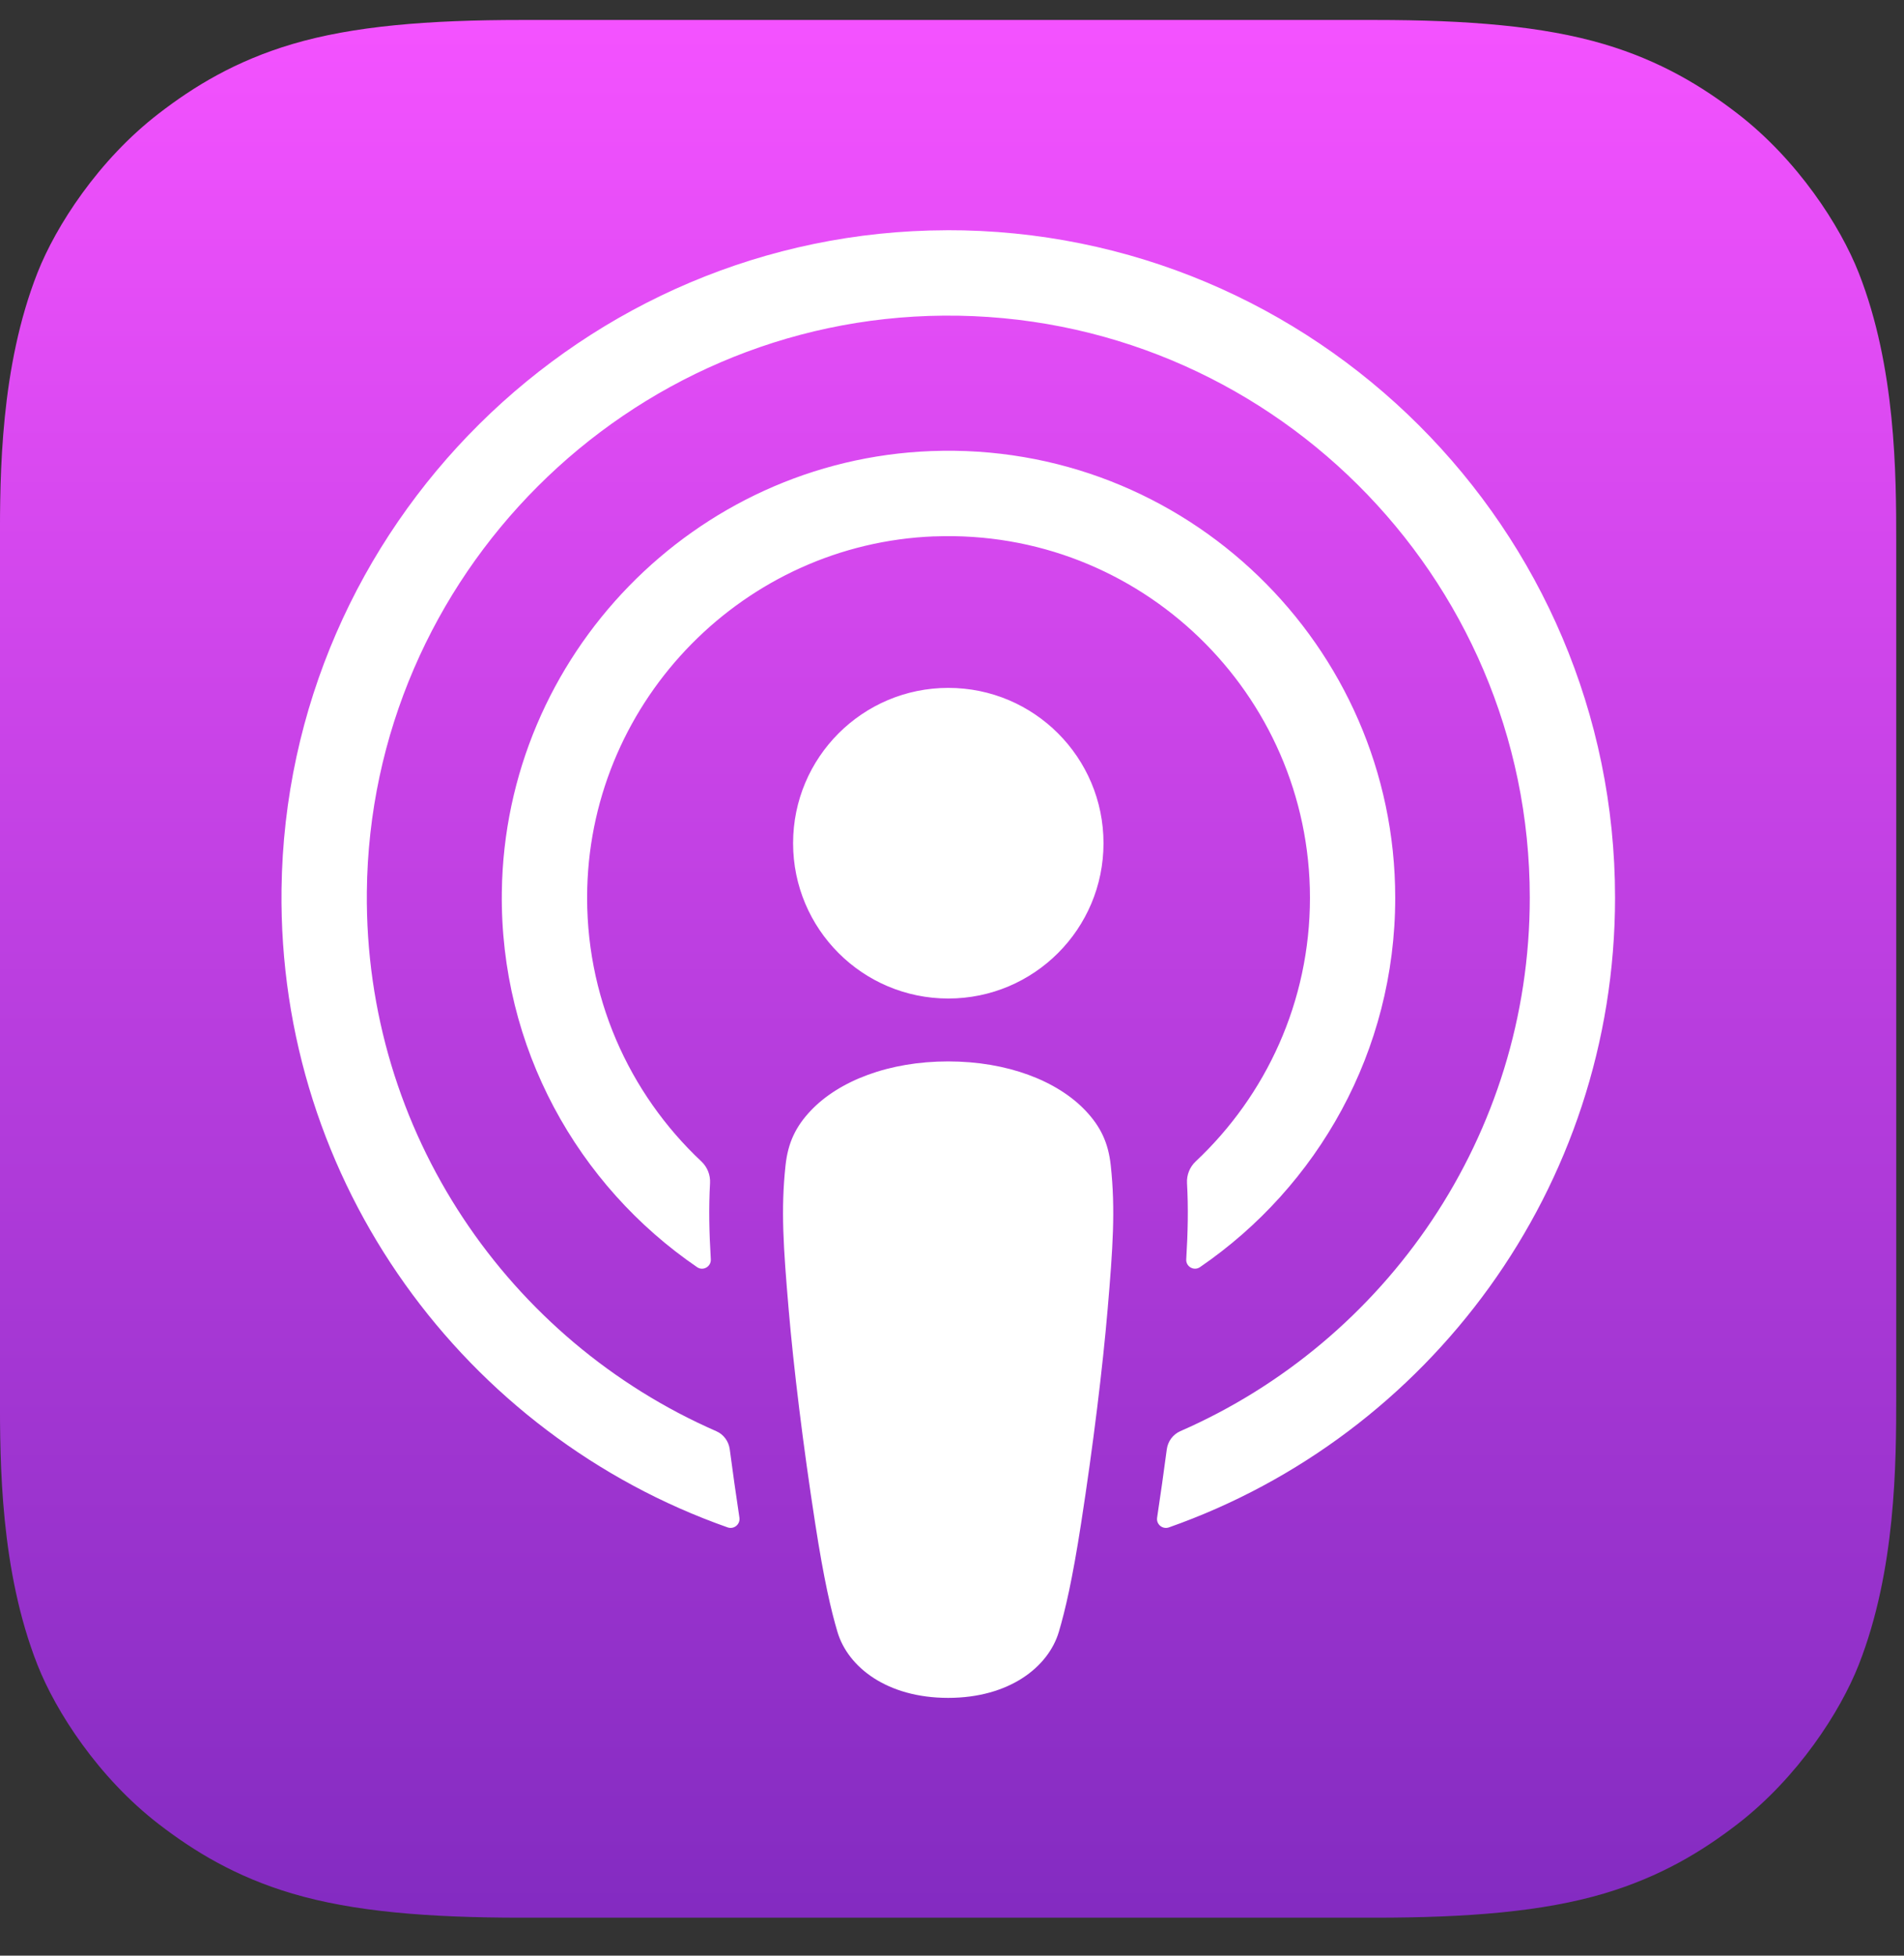 <svg fill="none" height="38" viewBox="0 0 37 38" width="37" xmlns="http://www.w3.org/2000/svg" xmlns:xlink="http://www.w3.org/1999/xlink"><rect x="0" y="0" width="37" height="38" fill="#333333" stroke="none"/><linearGradient id="a" gradientUnits="userSpaceOnUse" x1="18.424" x2="18.424" y1=".387" y2="37.263"><stop offset="0" stop-color="#f452ff"/><stop offset="1" stop-color="#832bc1"/></linearGradient><path clip-rule="evenodd" d="m36.12 32.349c-.358.91-1.185 2.192-2.357 3.095-.677.522-1.485 1.02-2.594 1.349-1.183.351-2.64.469-4.454.469h-16.582c-1.813 0-3.27-.118-4.454-.469-1.11-.329-1.917-.828-2.594-1.349-1.172-.903-1.999-2.185-2.357-3.095-.722-1.834-.729-3.916-.729-5.227v-16.594c0-1.311.007-3.392.729-5.227.358-.91 1.185-2.192 2.357-3.095.677-.522 1.485-1.02 2.594-1.349 1.183-.351 2.64-.469 4.454-.469h16.582c1.813 0 3.27.119 4.454.469 1.11.329 1.917.828 2.594 1.349 1.172.903 1.999 2.185 2.357 3.095.722 1.834.729 3.916.729 5.227v16.594c-0 1.311-.007 3.392-.729 5.227z" fill="url(#a)" fill-rule="evenodd"/><path d="m21.096 21.582c-.553-.584-1.524-.958-2.671-.958-1.147 0-2.118.374-2.671.958-.288.305-.441.617-.489 1.062-.093.862-.041 1.603.06 2.789.096 1.13.279 2.637.517 4.172.169 1.092.307 1.682.432 2.104.203.684.963 1.282 2.151 1.282 1.188 0 1.947-.599 2.151-1.282.125-.422.263-1.012.432-2.104.238-1.535.421-3.042.517-4.172.101-1.186.153-1.928.06-2.789-.048-.445-.201-.757-.489-1.062zm-5.684-5.198c0 1.667 1.35 3.018 3.016 3.018 1.666 0 3.016-1.351 3.016-3.018 0-1.667-1.35-3.018-3.016-3.018-1.665 0-3.016 1.351-3.016 3.018zm2.978-11.91c-7.053.02-12.832 5.746-12.919 12.804-.071 5.717 3.576 10.608 8.668 12.4.124.044.249-.059.23-.189-.067-.444-.13-.89-.188-1.329-.021-.155-.119-.289-.262-.351-4.025-1.76-6.836-5.799-6.79-10.479.059-6.141 5.07-11.147 11.206-11.197 6.273-.051 11.393 5.041 11.393 11.308 0 4.632-2.798 8.623-6.792 10.368-.143.063-.241.197-.262.352-.058.439-.121.884-.188 1.328-.02.13.106.233.23.189 5.044-1.775 8.669-6.59 8.669-12.237-0-7.163-5.833-12.988-12.996-12.968zm-.234 5.949c3.998-.155 7.3 3.055 7.3 7.022 0 2.018-.854 3.839-2.22 5.122-.116.109-.178.263-.169.422.027.483.017.952-.015 1.481-.009.141.149.231.266.152 2.289-1.566 3.795-4.198 3.795-7.177 0-4.904-4.082-8.872-9.024-8.68-4.593.178-8.278 3.968-8.337 8.567-.039 3.025 1.476 5.705 3.795 7.29.116.08.274-.011.266-.152-.032-.53-.042-.999-.015-1.481.009-.159-.053-.313-.169-.422-1.408-1.323-2.272-3.218-2.217-5.311.097-3.683 3.064-6.691 6.743-6.834z" fill="#fff"/></svg>